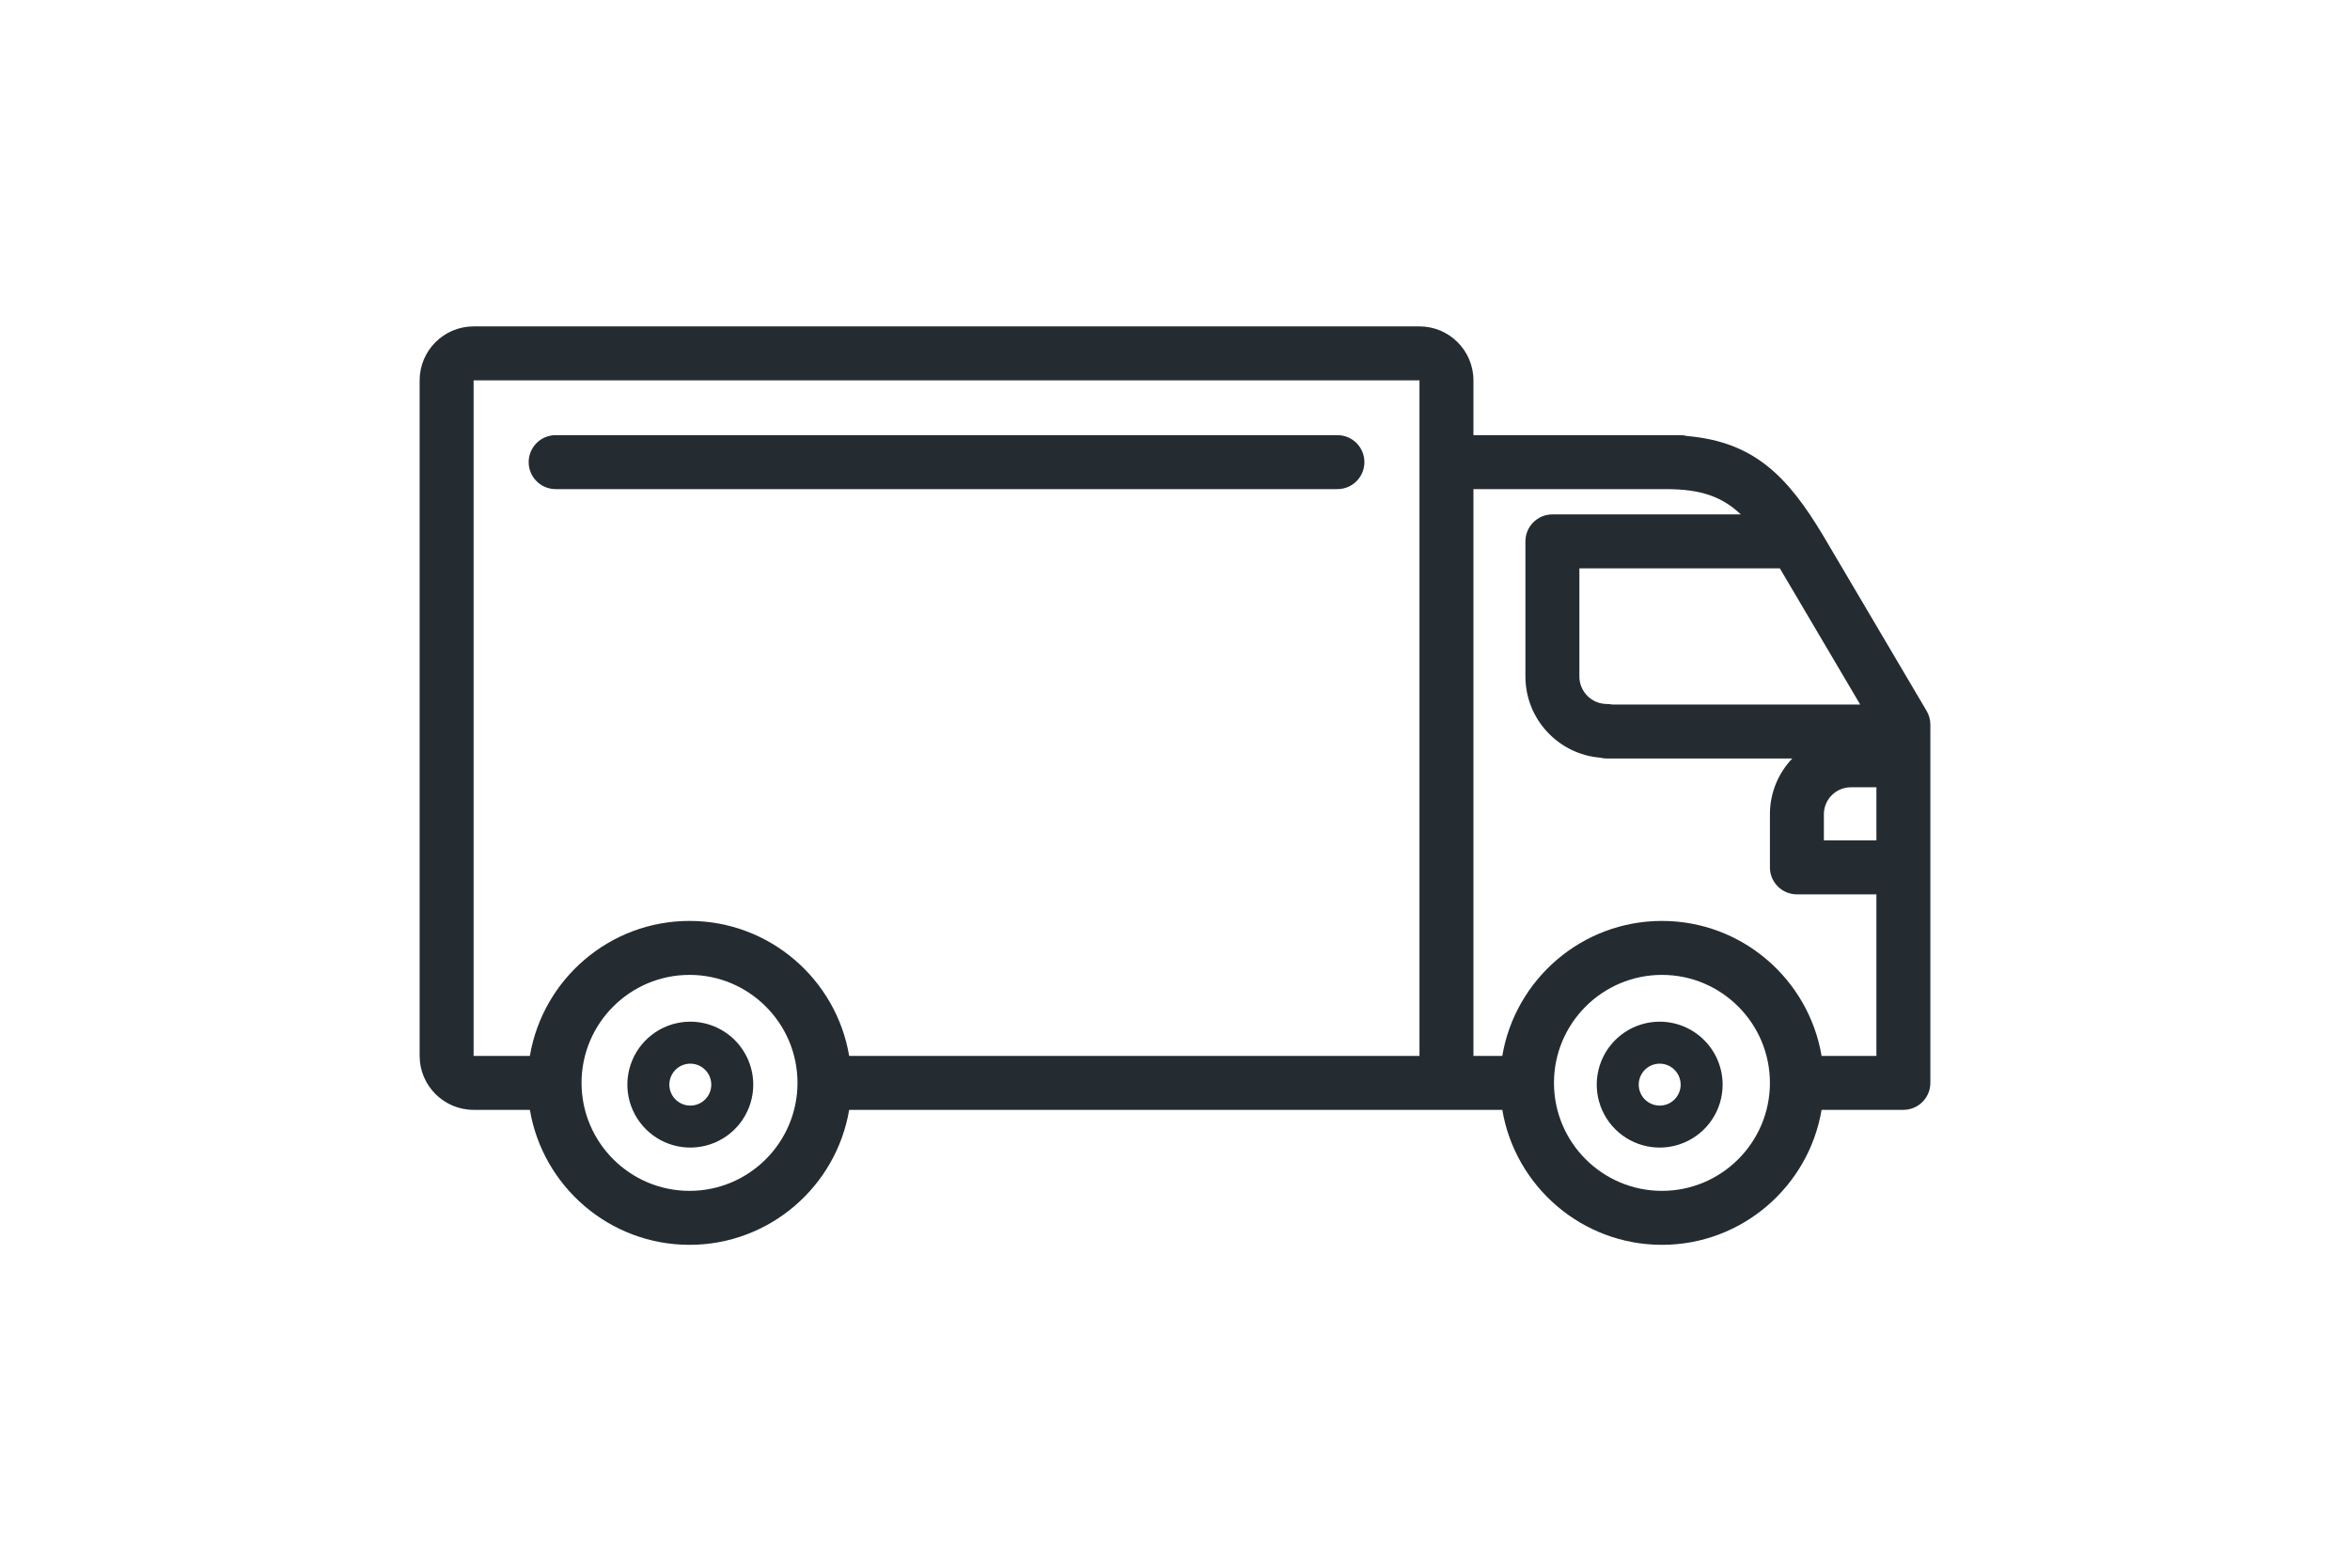 <svg width="700" height="467" viewBox="0 0 700 467" fill="none" xmlns="http://www.w3.org/2000/svg">
<path d="M573.885 211.742L543.077 159.543C532.511 141.914 522.541 131.619 502.585 129.878C501.931 129.706 501.243 129.614 500.534 129.614H438.895V113.292C438.895 104.43 431.685 97.22 422.824 97.22H141.071C132.21 97.22 125 104.43 125 113.292V314.507C125 323.369 132.21 330.578 141.071 330.578H157.837C161.677 353.363 181.534 370.78 205.394 370.78C229.249 370.78 249.103 353.363 252.942 330.578H447.494C451.334 353.363 471.192 370.78 495.052 370.78C518.907 370.78 538.76 353.363 542.599 330.578H566.964C571.402 330.578 575 326.98 575 322.543V215.826C575 214.39 574.614 212.979 573.885 211.742ZM543.282 242.533C543.282 238.102 546.887 234.497 551.318 234.497H558.929V250.317H543.282V242.533ZM554.109 209.856H480.29C479.761 209.746 479.212 209.688 478.65 209.688C474.13 209.688 470.452 206.011 470.452 201.49V169.29H530.168L554.109 209.856ZM141.071 113.292H422.824V314.507H252.943C249.106 291.722 229.25 274.305 205.394 274.305C181.532 274.305 161.674 291.723 157.836 314.507H141.071V113.292ZM205.394 354.708C187.656 354.708 173.226 340.277 173.226 322.54C173.226 304.805 187.656 290.376 205.394 290.376C223.126 290.376 237.553 304.805 237.553 322.54C237.553 340.277 223.126 354.708 205.394 354.708ZM495.052 354.708C477.314 354.708 462.884 340.277 462.884 322.54C462.884 304.805 477.314 290.376 495.052 290.376C512.783 290.376 527.211 304.805 527.211 322.54C527.211 340.277 512.784 354.708 495.052 354.708ZM542.6 314.507C538.763 291.722 518.908 274.305 495.052 274.305C471.19 274.305 451.331 291.723 447.493 314.507H438.895V145.685H496.224C506.479 145.685 512.884 147.847 518.534 153.219H462.417C457.979 153.219 454.381 156.817 454.381 161.255V201.49C454.381 214.202 464.205 224.663 476.66 225.678C477.297 225.841 477.964 225.926 478.65 225.926H533.866C529.747 230.253 527.211 236.1 527.211 242.532V258.351C527.211 262.789 530.809 266.387 535.246 266.387H558.929V314.506H542.6V314.507Z" fill="#242B31"/>
<path d="M165.513 145.685H398.382C402.82 145.685 406.418 142.087 406.418 137.65C406.418 133.212 402.82 129.614 398.382 129.614H165.513C161.075 129.614 157.477 133.212 157.477 137.65C157.477 142.087 161.075 145.685 165.513 145.685Z" fill="#242B31"/>
<path d="M205.625 304.312C201.917 304.312 198.291 305.412 195.208 307.472C192.125 309.533 189.721 312.461 188.302 315.887C186.883 319.313 186.512 323.083 187.235 326.72C187.959 330.358 189.745 333.699 192.367 336.321C194.989 338.943 198.33 340.729 201.967 341.452C205.604 342.176 209.374 341.804 212.8 340.385C216.226 338.966 219.155 336.563 221.215 333.479C223.275 330.396 224.375 326.771 224.375 323.062C224.369 318.091 222.392 313.326 218.877 309.81C215.362 306.295 210.596 304.318 205.625 304.312ZM205.625 329.312C204.389 329.312 203.18 328.946 202.153 328.259C201.125 327.572 200.324 326.596 199.851 325.454C199.378 324.312 199.254 323.056 199.495 321.843C199.736 320.631 200.332 319.517 201.206 318.643C202.08 317.769 203.193 317.174 204.406 316.933C205.618 316.691 206.875 316.815 208.017 317.288C209.159 317.761 210.135 318.562 210.822 319.59C211.508 320.618 211.875 321.826 211.875 323.062C211.873 324.72 211.214 326.308 210.042 327.48C208.871 328.652 207.282 329.311 205.625 329.312V329.312Z" fill="#242B31"/>
<path d="M494.375 304.312C490.667 304.312 487.041 305.412 483.958 307.472C480.875 309.533 478.471 312.461 477.052 315.887C475.633 319.313 475.262 323.083 475.985 326.72C476.709 330.358 478.495 333.699 481.117 336.321C483.739 338.943 487.08 340.729 490.717 341.452C494.354 342.176 498.124 341.804 501.55 340.385C504.976 338.966 507.905 336.563 509.965 333.479C512.025 330.396 513.125 326.771 513.125 323.062C513.119 318.091 511.142 313.326 507.627 309.81C504.112 306.295 499.346 304.318 494.375 304.312ZM494.375 329.312C493.139 329.312 491.93 328.946 490.903 328.259C489.875 327.572 489.074 326.596 488.601 325.454C488.128 324.312 488.004 323.056 488.245 321.843C488.486 320.631 489.082 319.517 489.956 318.643C490.83 317.769 491.943 317.174 493.156 316.933C494.368 316.691 495.625 316.815 496.767 317.288C497.909 317.761 498.885 318.562 499.572 319.59C500.258 320.618 500.625 321.826 500.625 323.062C500.623 324.72 499.964 326.308 498.792 327.48C497.621 328.652 496.032 329.311 494.375 329.312V329.312Z" fill="#242B31"/>
</svg>
